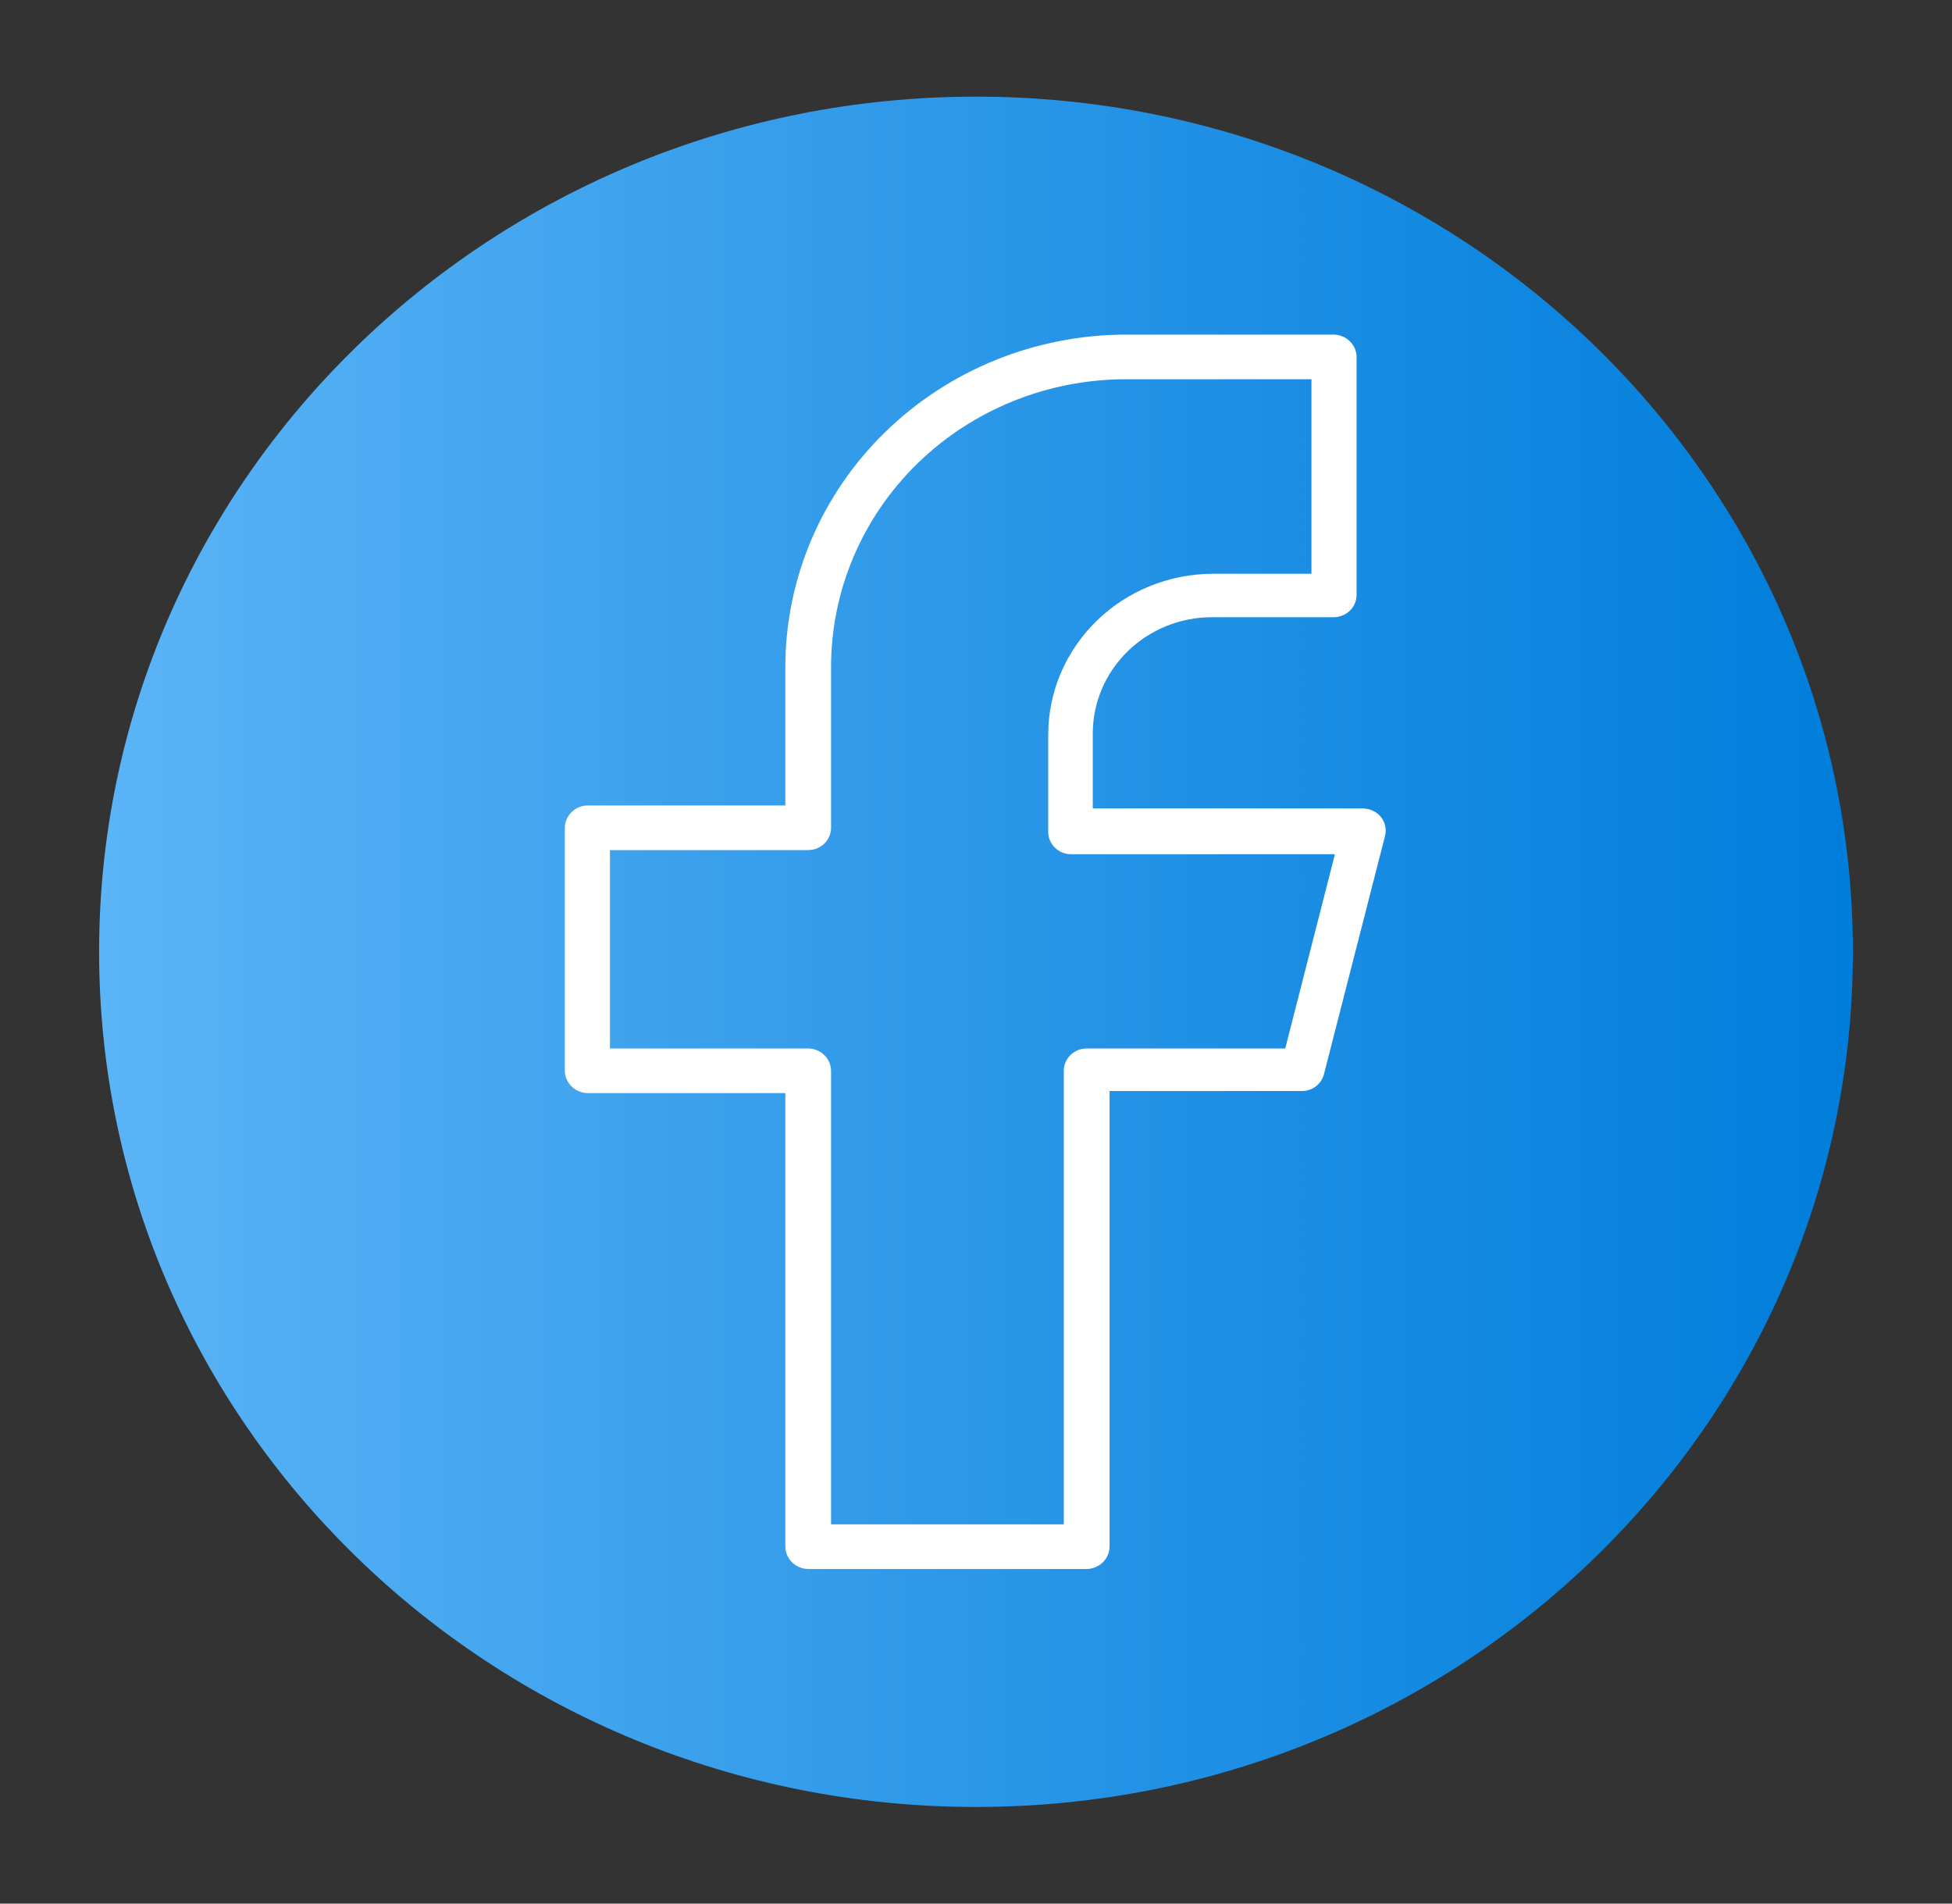 <svg width="40" height="39" viewBox="0 0 40 39" fill="none" xmlns="http://www.w3.org/2000/svg">
<rect x="0" y="0" width="40" height="39" fill="#333333" stroke="none"/>
<path d="M20 37.02C29.924 37.02 37.969 29.176 37.969 19.5C37.969 9.824 29.924 1.98 20 1.98C10.076 1.98 2.031 9.824 2.031 19.5C2.031 29.176 10.076 37.02 20 37.02Z" fill="url(#paint0_linear_337_9357)"/>
<path d="M22.268 32.145H16.562C16.438 32.143 16.32 32.094 16.232 32.009C16.145 31.924 16.095 31.808 16.093 31.688V22.395H12.043C11.919 22.393 11.801 22.344 11.713 22.259C11.626 22.174 11.576 22.058 11.574 21.938V16.959C11.576 16.838 11.626 16.723 11.713 16.637C11.801 16.552 11.919 16.503 12.043 16.502H16.093V13.656C16.096 11.853 16.832 10.126 18.14 8.851C19.447 7.576 21.219 6.859 23.068 6.855H27.331C27.454 6.857 27.573 6.906 27.66 6.991C27.748 7.076 27.798 7.192 27.799 7.312V12.188C27.799 12.309 27.75 12.425 27.662 12.511C27.574 12.596 27.455 12.645 27.331 12.645H24.831C24.183 12.646 23.564 12.898 23.107 13.345C22.65 13.791 22.393 14.396 22.393 15.027V16.563H27.93C28.002 16.564 28.071 16.58 28.135 16.611C28.199 16.641 28.255 16.685 28.299 16.739C28.343 16.794 28.372 16.858 28.386 16.925C28.4 16.993 28.398 17.063 28.381 17.13L27.131 22.005C27.107 22.103 27.049 22.192 26.967 22.255C26.886 22.317 26.785 22.352 26.68 22.352H22.737V31.688C22.735 31.808 22.685 31.924 22.598 32.009C22.51 32.094 22.392 32.143 22.268 32.145ZM17.03 31.23H21.799V21.938C21.799 21.816 21.849 21.7 21.936 21.614C22.024 21.529 22.144 21.48 22.268 21.48H26.337L27.355 17.501H21.949C21.825 17.501 21.706 17.453 21.618 17.367C21.53 17.282 21.48 17.165 21.48 17.044V15.052C21.48 14.178 21.836 13.341 22.469 12.723C23.101 12.104 23.96 11.757 24.855 11.755H26.874V7.77H23.068C21.467 7.771 19.933 8.392 18.801 9.495C17.669 10.599 17.032 12.095 17.03 13.656V16.959C17.03 17.08 16.981 17.196 16.893 17.282C16.805 17.368 16.686 17.416 16.562 17.416H12.499V21.48H16.562C16.686 21.482 16.804 21.531 16.891 21.616C16.979 21.701 17.029 21.817 17.03 21.938V31.23Z" fill="white"/>
<defs>
<linearGradient id="paint0_linear_337_9357" x1="2.031" y1="19.5" x2="37.969" y2="19.5" gradientUnits="userSpaceOnUse">
<stop stop-color="#5BB4F6"/>
<stop offset="0.61" stop-color="#2191E5"/>
<stop offset="1" stop-color="#007EDB"/>
</linearGradient>
</defs>
</svg>
